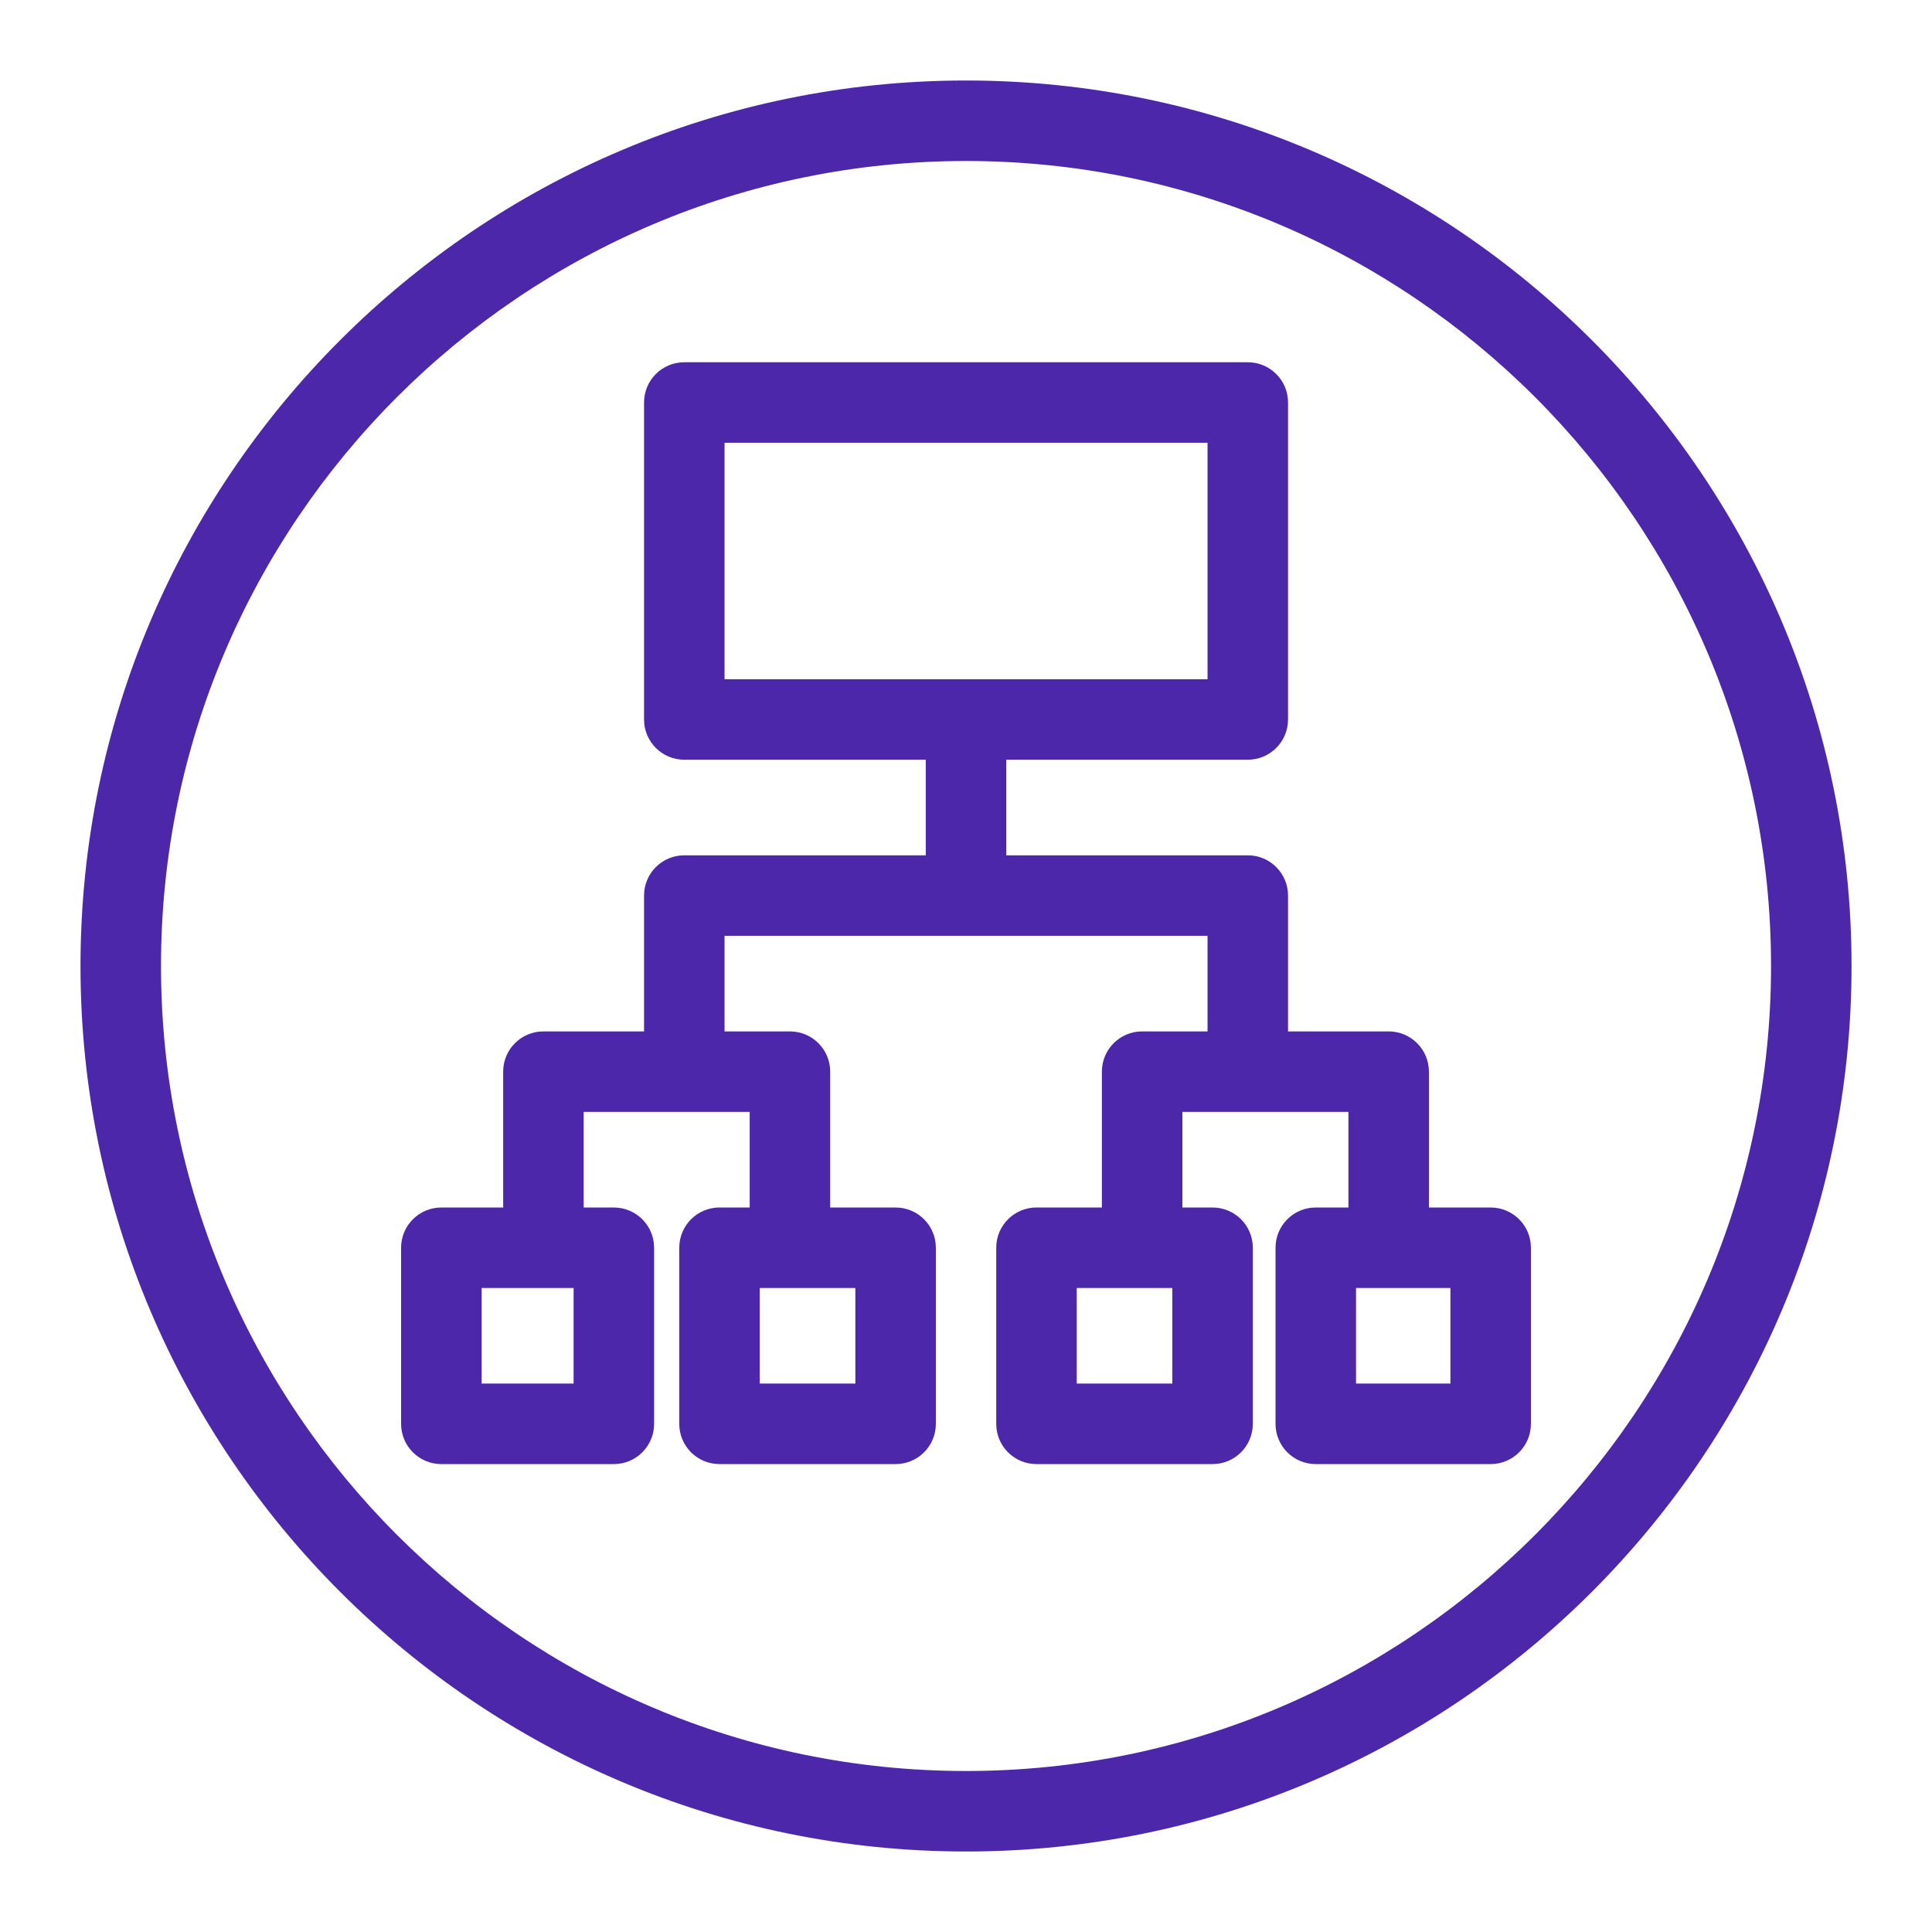 <?xml version="1.0"?>
 <svg width="48" height="48" viewBox="0 0 48 48" version="1.1" xmlns="http://www.w3.org/2000/svg" xmlns:xlink="http://www.w3.org/1999/xlink"> <title>Icon-Resource/Networking-and-Content-Delivery/Res_AWS-Elastic-Load-Balancing_Application-Load-Balancer_48_Light</title> <g id="Icon-Resource/Networking-and-Content-Delivery/Res_AWS-Elastic-Load-Balancing_Application-Load-Balancer_48" stroke="none" stroke-width="1" fill="none" fill-rule="evenodd"> <path d="M33.69,34.375 L36.035,34.375 L36.035,32 L33.69,32 L33.69,34.375 Z M26.751,34.375 L29.126,34.375 L29.126,32 L26.751,32 L26.751,34.375 Z M18.876,34.375 L21.251,34.375 L21.251,32 L18.876,32 L18.876,34.375 Z M11.966,34.375 L14.251,34.375 L14.251,32 L11.966,32 L11.966,34.375 Z M18.001,16.875 L30.001,16.875 L30.001,11 L18.001,11 L18.001,16.875 Z M37.035,30 L35.501,30 L35.501,26.625 C35.501,26.072 35.053,25.625 34.501,25.625 L32.001,25.625 L32.001,22.25 C32.001,21.697 31.553,21.25 31.001,21.25 L25.001,21.25 L25.001,18.875 L31.001,18.875 C31.553,18.875 32.001,18.428 32.001,17.875 L32.001,10 C32.001,9.447 31.553,9 31.001,9 L17.001,9 C16.448,9 16.001,9.447 16.001,10 L16.001,17.875 C16.001,18.428 16.448,18.875 17.001,18.875 L23.001,18.875 L23.001,21.25 L17.001,21.25 C16.448,21.25 16.001,21.697 16.001,22.25 L16.001,25.625 L13.501,25.625 C12.948,25.625 12.501,26.072 12.501,26.625 L12.501,30 L10.965,30 C10.413,30 9.965,30.447 9.965,31 L9.965,35.375 C9.965,35.928 10.413,36.375 10.965,36.375 L15.251,36.375 C15.803,36.375 16.251,35.928 16.251,35.375 L16.251,31 C16.251,30.447 15.803,30 15.251,30 L14.501,30 L14.501,27.625 L18.626,27.625 L18.626,30 L17.876,30 C17.323,30 16.876,30.447 16.876,31 L16.876,35.375 C16.876,35.928 17.323,36.375 17.876,36.375 L22.251,36.375 C22.803,36.375 23.251,35.928 23.251,35.375 L23.251,31 C23.251,30.447 22.803,30 22.251,30 L20.626,30 L20.626,26.625 C20.626,26.072 20.178,25.625 19.626,25.625 L18.001,25.625 L18.001,23.25 L30.001,23.25 L30.001,25.625 L28.376,25.625 C27.823,25.625 27.376,26.072 27.376,26.625 L27.376,30 L25.751,30 C25.198,30 24.751,30.447 24.751,31 L24.751,35.375 C24.751,35.928 25.198,36.375 25.751,36.375 L30.126,36.375 C30.678,36.375 31.126,35.928 31.126,35.375 L31.126,31 C31.126,30.447 30.678,30 30.126,30 L29.376,30 L29.376,27.625 L33.501,27.625 L33.501,30 L32.69,30 C32.137,30 31.69,30.447 31.69,31 L31.69,35.375 C31.69,35.928 32.137,36.375 32.69,36.375 L37.035,36.375 C37.587,36.375 38.035,35.928 38.035,35.375 L38.035,31 C38.035,30.447 37.587,30 37.035,30 L37.035,30 Z M24.001,44 C12.972,44 4,35.028 4,24 C4,12.972 12.972,4 24.001,4 C35.029,4 44.001,12.972 44.001,24 C44.001,35.028 35.029,44 24.001,44 L24.001,44 Z M24.001,2 C11.869,2 2,11.869 2,24 C2,36.131 11.869,46 24.001,46 C36.131,46 46.001,36.131 46.001,24 C46.001,11.869 36.131,2 24.001,2 L24.001,2 Z" id="AWS-Elastic-Load-Balancing_-Application-Load-Balancer_Resource-Icon_light-bg" fill="#4D27AA"></path> </g> </svg>